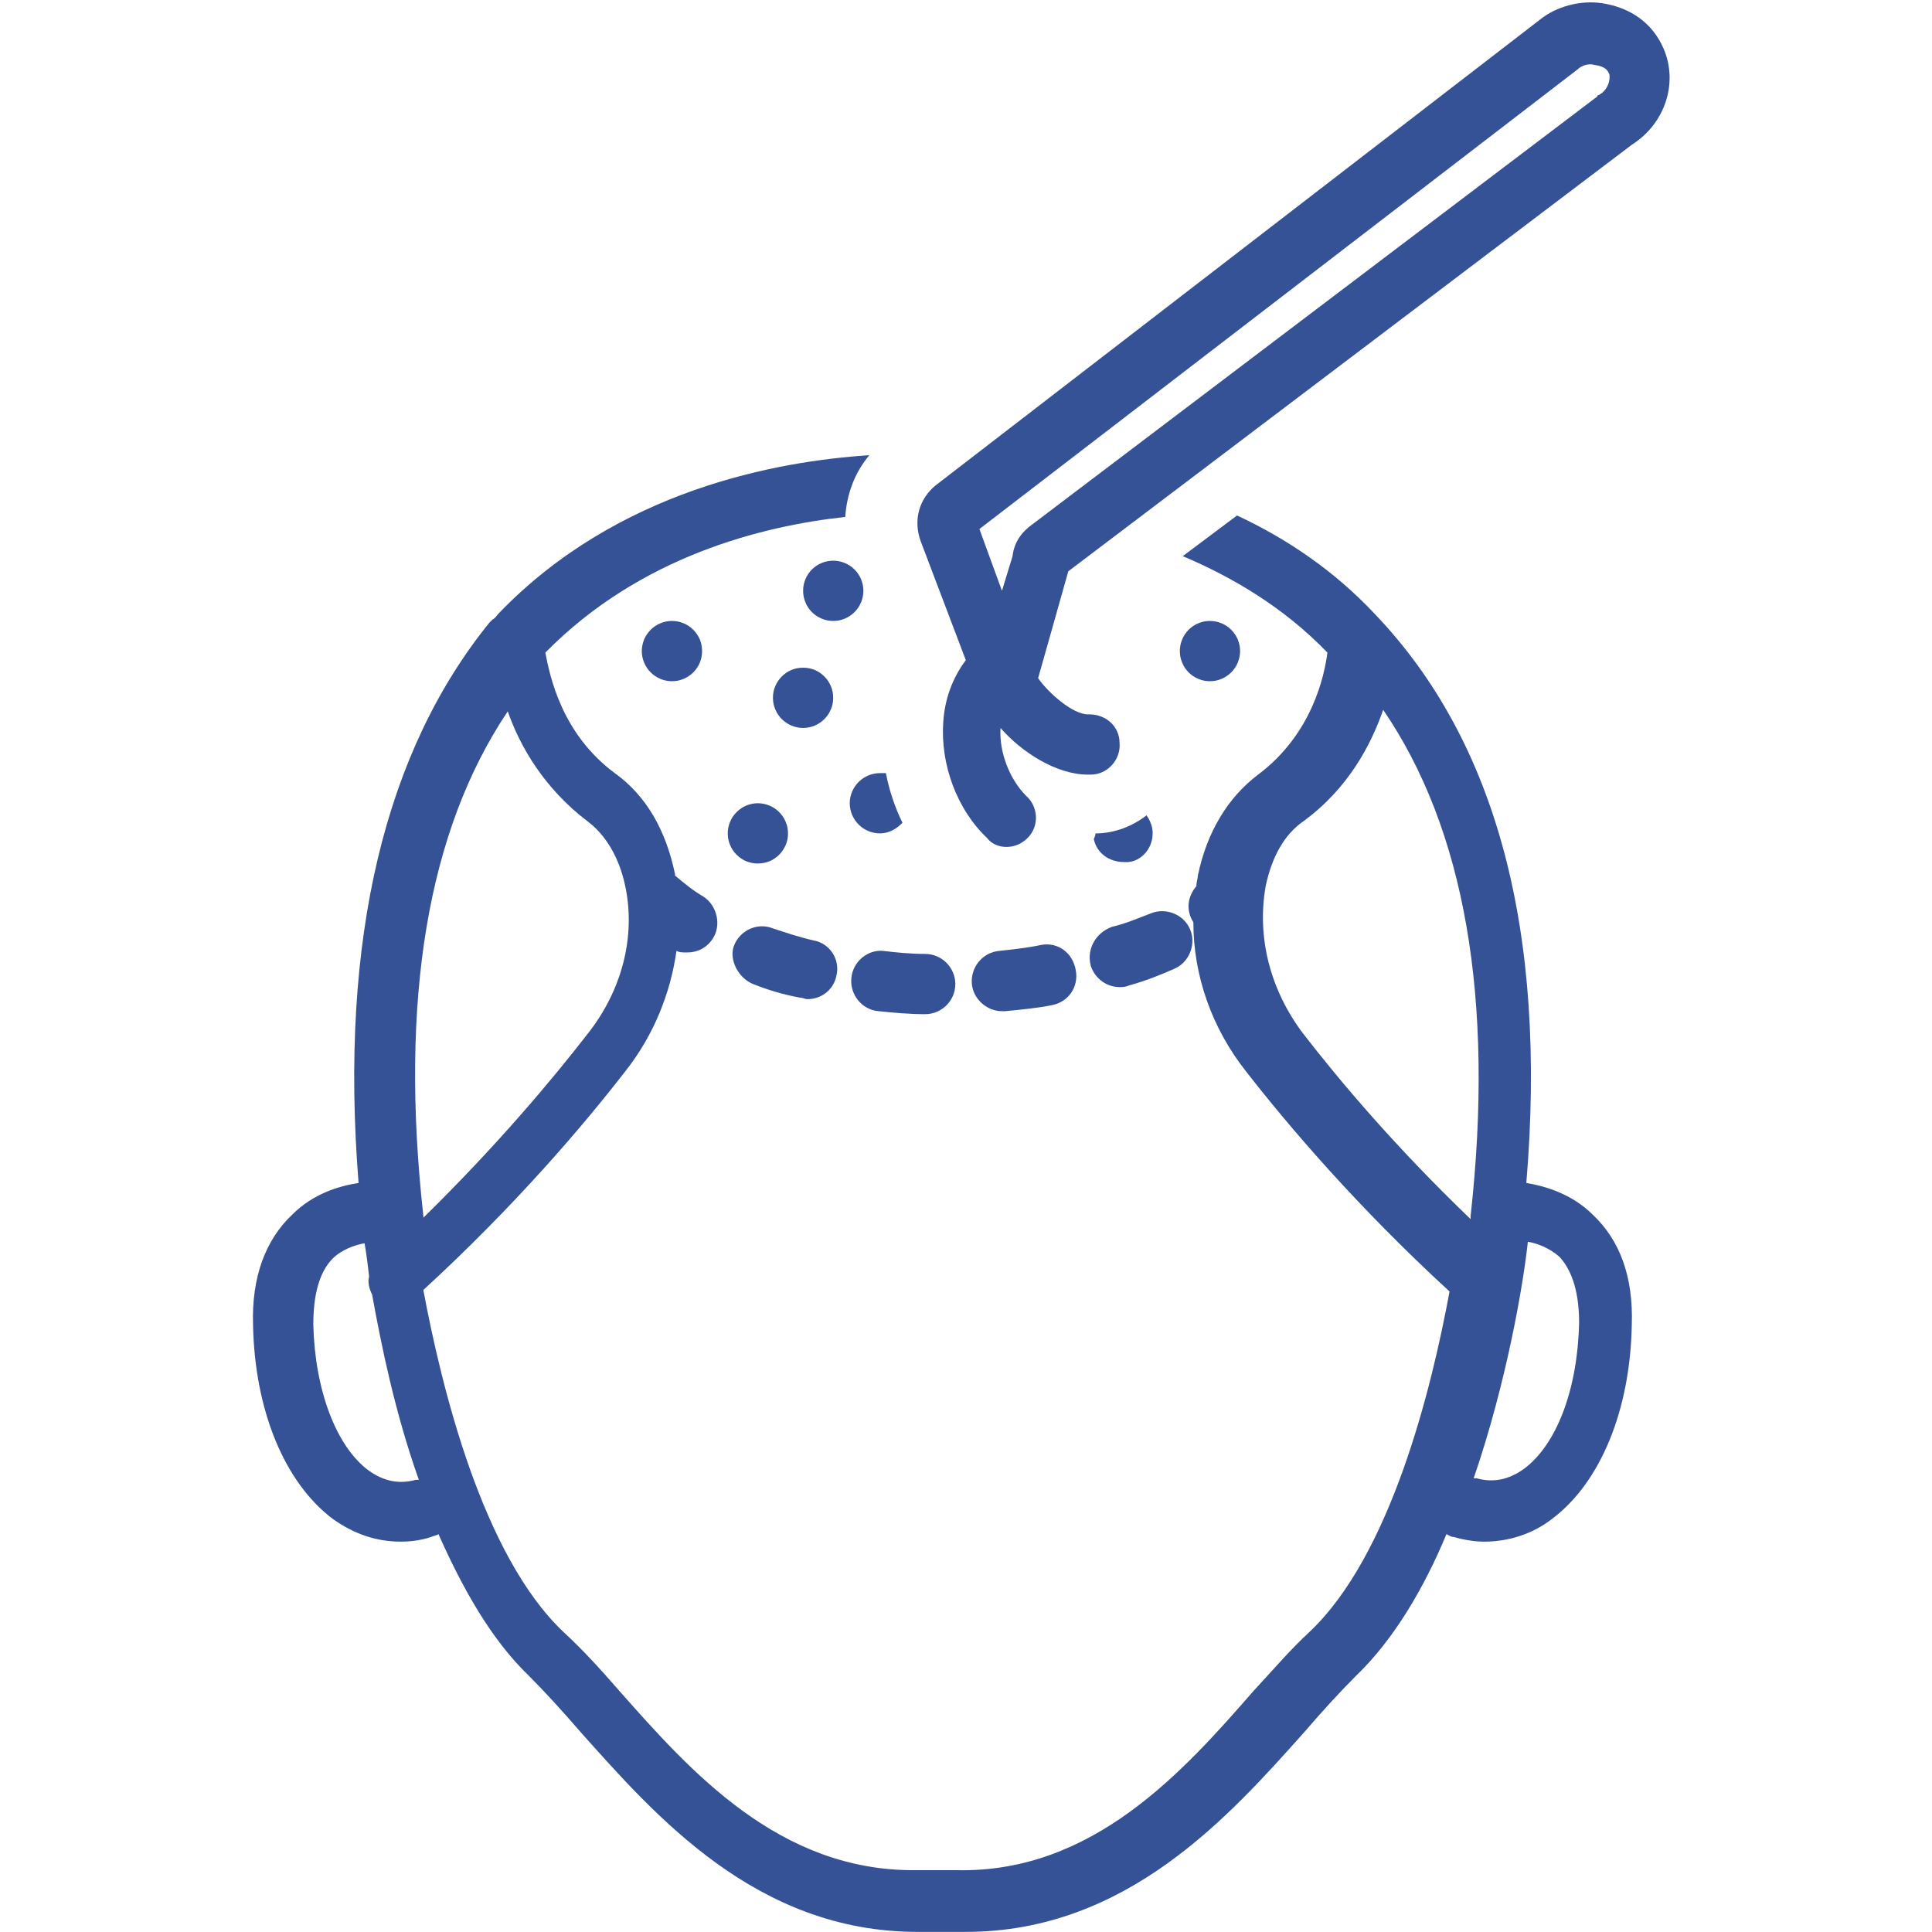 <?xml version="1.0" encoding="UTF-8" standalone="no"?>
<svg
   width="96"
   zoomAndPan="magnify"
   viewBox="0 0 72 72"
   height="96"
   preserveAspectRatio="xMidYMid"
   version="1.0"
   id="svg259"
   sodipodi:docname="2-metodi-dhi.svg"
   inkscape:export-filename="2-metodi-dhi.svg"
   inkscape:export-xdpi="1056.3"
   inkscape:export-ydpi="1056.3"
   xmlns:inkscape="http://www.inkscape.org/namespaces/inkscape"
   xmlns:sodipodi="http://sodipodi.sourceforge.net/DTD/sodipodi-0.dtd"
   xmlns="http://www.w3.org/2000/svg"
   xmlns:svg="http://www.w3.org/2000/svg">
  <sodipodi:namedview
     id="namedview261"
     pagecolor="#ffffff"
     bordercolor="#666666"
     borderopacity="1.0"
     inkscape:showpageshadow="2"
     inkscape:pageopacity="0.0"
     inkscape:pagecheckerboard="0"
     inkscape:deskcolor="#d1d1d1"
     showgrid="false" />
  <defs
     id="defs223">
    <clipPath
       id="f0805d7c64">
      <path
         d="M 9.375,16 H 61 V 72 H 9.375 Z m 0,0"
         clip-rule="nonzero"
         id="path217" />
    </clipPath>
    <clipPath
       id="4d6c554383">
      <path
         d="M 34,0 H 62.625 V 32 H 34 Z m 0,0"
         clip-rule="nonzero"
         id="path220" />
    </clipPath>
  </defs>
  <g
     clip-path="url(#f0805d7c64)"
     id="g231">
    <path
       fill="#365297"
       d="m 9.43,49.363 c 0.059,3.203 1.18,5.898 2.977,7.246 0.789,0.562 1.629,0.844 2.527,0.844 0.395,0 0.789,-0.059 1.125,-0.172 0.113,-0.055 0.223,-0.055 0.281,-0.109 0.898,2.02 1.965,3.93 3.367,5.277 0.562,0.562 1.234,1.293 1.91,2.078 2.809,3.145 6.57,7.469 12.578,7.469 0.059,0 0.113,0 0.168,0 h 1.461 c 0.055,0 0.113,0 0.168,0 6.008,0 9.828,-4.324 12.637,-7.469 0.672,-0.785 1.348,-1.516 1.91,-2.078 1.402,-1.348 2.527,-3.258 3.367,-5.277 0.113,0.055 0.168,0.109 0.281,0.109 0.395,0.113 0.785,0.172 1.125,0.172 0.898,0 1.797,-0.281 2.523,-0.844 1.801,-1.348 2.922,-4.043 2.977,-7.246 0.059,-1.797 -0.449,-3.145 -1.457,-4.098 -0.789,-0.785 -1.797,-1.066 -2.473,-1.18 0.785,-9.379 -1.121,-16.453 -5.617,-21.172 -1.57,-1.684 -3.367,-2.863 -5.164,-3.703 l -2.023,1.516 c 1.855,0.785 3.766,1.91 5.391,3.594 -0.109,0.84 -0.559,3.031 -2.582,4.547 -1.121,0.844 -1.91,2.137 -2.246,3.762 0,0.113 -0.055,0.227 -0.055,0.395 -0.336,0.395 -0.395,0.898 -0.113,1.348 0,1.965 0.676,3.93 1.965,5.559 1.574,2.023 4.156,5.055 7.582,8.199 -0.676,3.652 -2.191,9.828 -5.223,12.691 -0.676,0.617 -1.348,1.406 -2.078,2.191 -2.641,3.031 -6.008,6.793 -11.062,6.684 H 34.141 C 29.031,69.75 25.715,65.988 23.078,63.012 22.348,62.168 21.672,61.438 21,60.82 17.969,57.957 16.449,51.668 15.777,48.074 c 3.426,-3.145 5.953,-6.121 7.523,-8.145 1.066,-1.348 1.688,-2.918 1.91,-4.492 0.113,0.059 0.227,0.059 0.395,0.059 0.391,0 0.73,-0.172 0.953,-0.508 0.336,-0.504 0.168,-1.234 -0.336,-1.57 -0.395,-0.227 -0.73,-0.508 -1.066,-0.789 0,0 0,-0.055 0,-0.055 -0.34,-1.629 -1.066,-2.918 -2.246,-3.762 -1.969,-1.461 -2.418,-3.594 -2.586,-4.492 3.539,-3.594 8.086,-4.719 11.176,-5.055 0.059,-0.844 0.336,-1.629 0.898,-2.301 -3.426,0.223 -9.379,1.289 -13.812,5.895 -0.059,0.055 -0.113,0.168 -0.227,0.227 -0.055,0.055 -0.055,0.055 -0.113,0.109 -3.871,4.773 -5.613,11.738 -4.883,20.891 -0.73,0.113 -1.688,0.395 -2.473,1.18 C 9.879,46.219 9.375,47.625 9.43,49.363 Z m 49.418,-0.055 c -0.055,2.473 -0.84,4.551 -2.078,5.449 -0.559,0.391 -1.121,0.504 -1.738,0.336 -0.059,0 -0.059,0 -0.113,0 1.234,-3.594 1.852,-7.246 2.02,-8.816 0.34,0.055 0.789,0.223 1.18,0.562 0.508,0.559 0.73,1.402 0.73,2.469 z M 48.57,38.527 c -1.234,-1.629 -1.738,-3.594 -1.402,-5.504 0.227,-1.066 0.676,-1.91 1.402,-2.414 1.688,-1.234 2.527,-2.863 2.977,-4.156 3.035,4.438 4.156,10.781 3.258,18.867 0,0 0,0.059 0,0.113 -2.809,-2.695 -4.887,-5.164 -6.234,-6.906 z M 18.922,26.508 c 0.449,1.293 1.348,2.867 2.977,4.102 0.672,0.504 1.18,1.348 1.402,2.414 0.395,1.852 -0.109,3.875 -1.402,5.504 -1.348,1.742 -3.426,4.211 -6.121,6.852 0,-0.059 0,-0.059 0,-0.059 -0.898,-8.086 0.168,-14.375 3.145,-18.812 z M 12.406,46.895 c 0.34,-0.336 0.844,-0.504 1.18,-0.562 0.059,0.336 0.113,0.73 0.168,1.234 -0.055,0.227 0,0.449 0.113,0.676 0.336,1.852 0.844,4.379 1.742,6.906 -0.059,0 -0.059,0 -0.113,0 -0.617,0.168 -1.18,0.059 -1.742,-0.336 -1.234,-0.898 -2.02,-3.031 -2.078,-5.449 0,-1.121 0.227,-1.965 0.73,-2.469 z m 0,0"
       fill-opacity="1"
       fill-rule="nonzero"
       id="path229" />
  </g>
  <path
     fill="#365297"
     d="m 40.652,36 c 0.172,0.504 0.621,0.785 1.07,0.785 0.109,0 0.223,0 0.336,-0.055 0.617,-0.168 1.18,-0.395 1.684,-0.617 0.562,-0.227 0.844,-0.898 0.617,-1.461 -0.223,-0.562 -0.898,-0.844 -1.461,-0.617 -0.449,0.168 -0.953,0.391 -1.457,0.504 C 40.824,34.766 40.484,35.383 40.652,36 Z m 0,0"
     fill-opacity="1"
     fill-rule="nonzero"
     id="path233" />
  <path
     fill="#365297"
     d="m 31.727,36.449 c -0.059,0.617 0.391,1.18 1.008,1.234 0.562,0.059 1.18,0.113 1.742,0.113 0.617,0 1.125,-0.504 1.125,-1.121 0,-0.621 -0.508,-1.125 -1.125,-1.125 -0.562,0 -1.066,-0.055 -1.57,-0.113 -0.562,-0.055 -1.125,0.395 -1.18,1.012 z m 0,0"
     fill-opacity="1"
     fill-rule="nonzero"
     id="path235" />
  <path
     fill="#365297"
     d="m 28.074,36.676 c 0.562,0.223 1.125,0.391 1.742,0.504 0.113,0 0.168,0.055 0.281,0.055 0.504,0 0.953,-0.336 1.066,-0.84 0.168,-0.621 -0.227,-1.238 -0.844,-1.348 -0.504,-0.113 -1.008,-0.281 -1.516,-0.449 -0.562,-0.227 -1.234,0.055 -1.461,0.672 -0.168,0.504 0.168,1.18 0.73,1.406 z m 0,0"
     fill-opacity="1"
     fill-rule="nonzero"
     id="path237" />
  <path
     fill="#365297"
     d="m 38.801,35.215 c -0.504,0.109 -1.066,0.168 -1.57,0.223 -0.621,0.059 -1.07,0.617 -1.012,1.238 0.055,0.559 0.562,1.008 1.121,1.008 0.059,0 0.059,0 0.113,0 0.562,-0.055 1.18,-0.109 1.742,-0.223 0.617,-0.113 1.008,-0.676 0.898,-1.293 -0.113,-0.672 -0.676,-1.066 -1.293,-0.953 z m 0,0"
     fill-opacity="1"
     fill-rule="nonzero"
     id="path239" />
  <path
     fill="#365297"
     d="m 26.164,24.262 c 0,0.152 -0.027,0.293 -0.082,0.43 -0.059,0.141 -0.141,0.262 -0.246,0.367 -0.105,0.105 -0.227,0.184 -0.363,0.242 -0.137,0.059 -0.281,0.086 -0.43,0.086 -0.148,0 -0.293,-0.027 -0.43,-0.086 -0.137,-0.059 -0.258,-0.137 -0.363,-0.242 -0.105,-0.105 -0.188,-0.227 -0.246,-0.367 -0.055,-0.137 -0.086,-0.277 -0.086,-0.43 0,-0.148 0.031,-0.289 0.086,-0.43 0.059,-0.137 0.141,-0.258 0.246,-0.363 0.105,-0.105 0.227,-0.188 0.363,-0.242 0.137,-0.059 0.281,-0.086 0.43,-0.086 0.148,0 0.293,0.027 0.43,0.086 0.137,0.055 0.258,0.137 0.363,0.242 0.105,0.105 0.188,0.227 0.246,0.363 0.055,0.141 0.082,0.281 0.082,0.43 z m 0,0"
     fill-opacity="1"
     fill-rule="nonzero"
     id="path241" />
  <path
     fill="#365297"
     d="m 46.215,24.262 c 0,0.152 -0.031,0.293 -0.086,0.43 -0.059,0.141 -0.141,0.262 -0.246,0.367 -0.105,0.105 -0.227,0.184 -0.363,0.242 -0.137,0.059 -0.281,0.086 -0.43,0.086 -0.148,0 -0.293,-0.027 -0.43,-0.086 -0.137,-0.059 -0.258,-0.137 -0.363,-0.242 -0.105,-0.105 -0.188,-0.227 -0.242,-0.367 -0.059,-0.137 -0.086,-0.277 -0.086,-0.43 0,-0.148 0.027,-0.289 0.086,-0.43 0.055,-0.137 0.137,-0.258 0.242,-0.363 0.105,-0.105 0.227,-0.188 0.363,-0.242 0.137,-0.059 0.281,-0.086 0.43,-0.086 0.148,0 0.293,0.027 0.43,0.086 0.137,0.055 0.258,0.137 0.363,0.242 0.105,0.105 0.188,0.227 0.246,0.363 0.055,0.141 0.086,0.281 0.086,0.43 z m 0,0"
     fill-opacity="1"
     fill-rule="nonzero"
     id="path243" />
  <path
     fill="#365297"
     d="m 32.176,22.016 c 0,0.152 -0.031,0.293 -0.086,0.43 -0.059,0.141 -0.141,0.262 -0.246,0.367 -0.102,0.105 -0.227,0.184 -0.363,0.242 -0.137,0.059 -0.281,0.086 -0.43,0.086 -0.148,0 -0.293,-0.027 -0.43,-0.086 -0.137,-0.059 -0.258,-0.137 -0.363,-0.242 -0.105,-0.105 -0.188,-0.227 -0.242,-0.367 -0.059,-0.137 -0.086,-0.277 -0.086,-0.43 0,-0.148 0.027,-0.289 0.086,-0.43 0.055,-0.137 0.137,-0.258 0.242,-0.363 0.105,-0.105 0.227,-0.188 0.363,-0.242 0.137,-0.059 0.281,-0.086 0.43,-0.086 0.148,0 0.293,0.027 0.43,0.086 0.137,0.055 0.262,0.137 0.363,0.242 0.105,0.105 0.188,0.227 0.246,0.363 0.055,0.141 0.086,0.281 0.086,0.43 z m 0,0"
     fill-opacity="1"
     fill-rule="nonzero"
     id="path245" />
  <path
     fill="#365297"
     d="m 31.051,26.004 c 0,0.148 -0.027,0.293 -0.086,0.43 -0.055,0.137 -0.137,0.258 -0.242,0.363 -0.105,0.105 -0.227,0.188 -0.363,0.246 -0.141,0.055 -0.281,0.086 -0.43,0.086 -0.148,0 -0.293,-0.031 -0.43,-0.086 -0.141,-0.059 -0.262,-0.141 -0.367,-0.246 -0.105,-0.105 -0.184,-0.227 -0.242,-0.363 -0.059,-0.137 -0.086,-0.281 -0.086,-0.43 0,-0.148 0.027,-0.293 0.086,-0.43 0.059,-0.137 0.137,-0.258 0.242,-0.363 0.105,-0.105 0.227,-0.188 0.367,-0.246 0.137,-0.055 0.281,-0.082 0.43,-0.082 0.148,0 0.289,0.027 0.43,0.082 0.137,0.059 0.258,0.141 0.363,0.246 0.105,0.105 0.188,0.227 0.242,0.363 0.059,0.137 0.086,0.281 0.086,0.43 z m 0,0"
     fill-opacity="1"
     fill-rule="nonzero"
     id="path247" />
  <path
     fill="#365297"
     d="m 29.367,31.059 c 0,0.148 -0.027,0.293 -0.086,0.43 -0.059,0.137 -0.137,0.258 -0.242,0.363 -0.105,0.105 -0.227,0.188 -0.367,0.246 -0.137,0.055 -0.281,0.082 -0.43,0.082 -0.148,0 -0.289,-0.027 -0.43,-0.082 -0.137,-0.059 -0.258,-0.141 -0.363,-0.246 -0.105,-0.105 -0.188,-0.227 -0.242,-0.363 -0.059,-0.137 -0.086,-0.281 -0.086,-0.43 0,-0.148 0.027,-0.293 0.086,-0.43 0.055,-0.137 0.137,-0.258 0.242,-0.363 0.105,-0.105 0.227,-0.188 0.363,-0.246 0.141,-0.055 0.281,-0.086 0.43,-0.086 0.148,0 0.293,0.031 0.43,0.086 0.141,0.059 0.262,0.141 0.367,0.246 0.105,0.105 0.184,0.227 0.242,0.363 0.059,0.137 0.086,0.281 0.086,0.43 z m 0,0"
     fill-opacity="1"
     fill-rule="nonzero"
     id="path249" />
  <path
     fill="#365297"
     d="m 42.957,31.059 c 0,-0.281 -0.113,-0.504 -0.227,-0.676 -0.504,0.395 -1.18,0.676 -1.906,0.676 0,0.113 -0.059,0.168 -0.059,0.223 0.113,0.508 0.562,0.844 1.125,0.844 0.559,0.055 1.066,-0.449 1.066,-1.066 z m 0,0"
     fill-opacity="1"
     fill-rule="nonzero"
     id="path251" />
  <path
     fill="#365297"
     d="m 32.793,28.812 c -0.617,0 -1.125,0.504 -1.125,1.121 0,0.621 0.508,1.125 1.125,1.125 0.336,0 0.617,-0.168 0.84,-0.395 -0.277,-0.559 -0.504,-1.234 -0.617,-1.852 -0.109,0 -0.168,0 -0.223,0 z m 0,0"
     fill-opacity="1"
     fill-rule="nonzero"
     id="path253" />
  <g
     clip-path="url(#4d6c554383)"
     id="g257">
    <path
       fill="#365297"
       d="M 61.992,1.801 C 61.602,0.902 60.812,0.285 59.691,0.117 58.906,0.004 58.008,0.23 57.387,0.734 L 34.871,18.086 c -0.617,0.504 -0.844,1.293 -0.562,2.078 l 1.684,4.438 c -0.504,0.672 -0.785,1.457 -0.84,2.301 -0.113,1.574 0.504,3.258 1.629,4.324 0.168,0.227 0.449,0.336 0.727,0.336 0.281,0 0.562,-0.109 0.789,-0.336 0.449,-0.449 0.391,-1.18 -0.059,-1.57 -0.617,-0.621 -1.008,-1.629 -0.953,-2.527 0.785,0.898 2.078,1.738 3.258,1.738 0.055,0 0.055,0 0.109,0 0.621,0 1.125,-0.562 1.07,-1.18 0,-0.617 -0.508,-1.066 -1.125,-1.066 0,0 -0.055,0 -0.055,0 -0.562,0 -1.461,-0.785 -1.855,-1.348 l 1.125,-3.984 21,-15.895 c 1.238,-0.785 1.742,-2.301 1.18,-3.594 z m -2.414,1.742 c 0,0 -0.055,0 -0.055,0.055 L 38.465,19.547 c -0.395,0.281 -0.676,0.672 -0.73,1.18 L 37.34,22.016 36.5,19.715 58.793,2.586 c 0.168,-0.168 0.449,-0.223 0.617,-0.168 0.449,0.059 0.504,0.227 0.562,0.336 0.055,0.227 -0.059,0.621 -0.395,0.789 z m 0,0"
       fill-opacity="1"
       fill-rule="nonzero"
       id="path255" />
  </g>
</svg>
